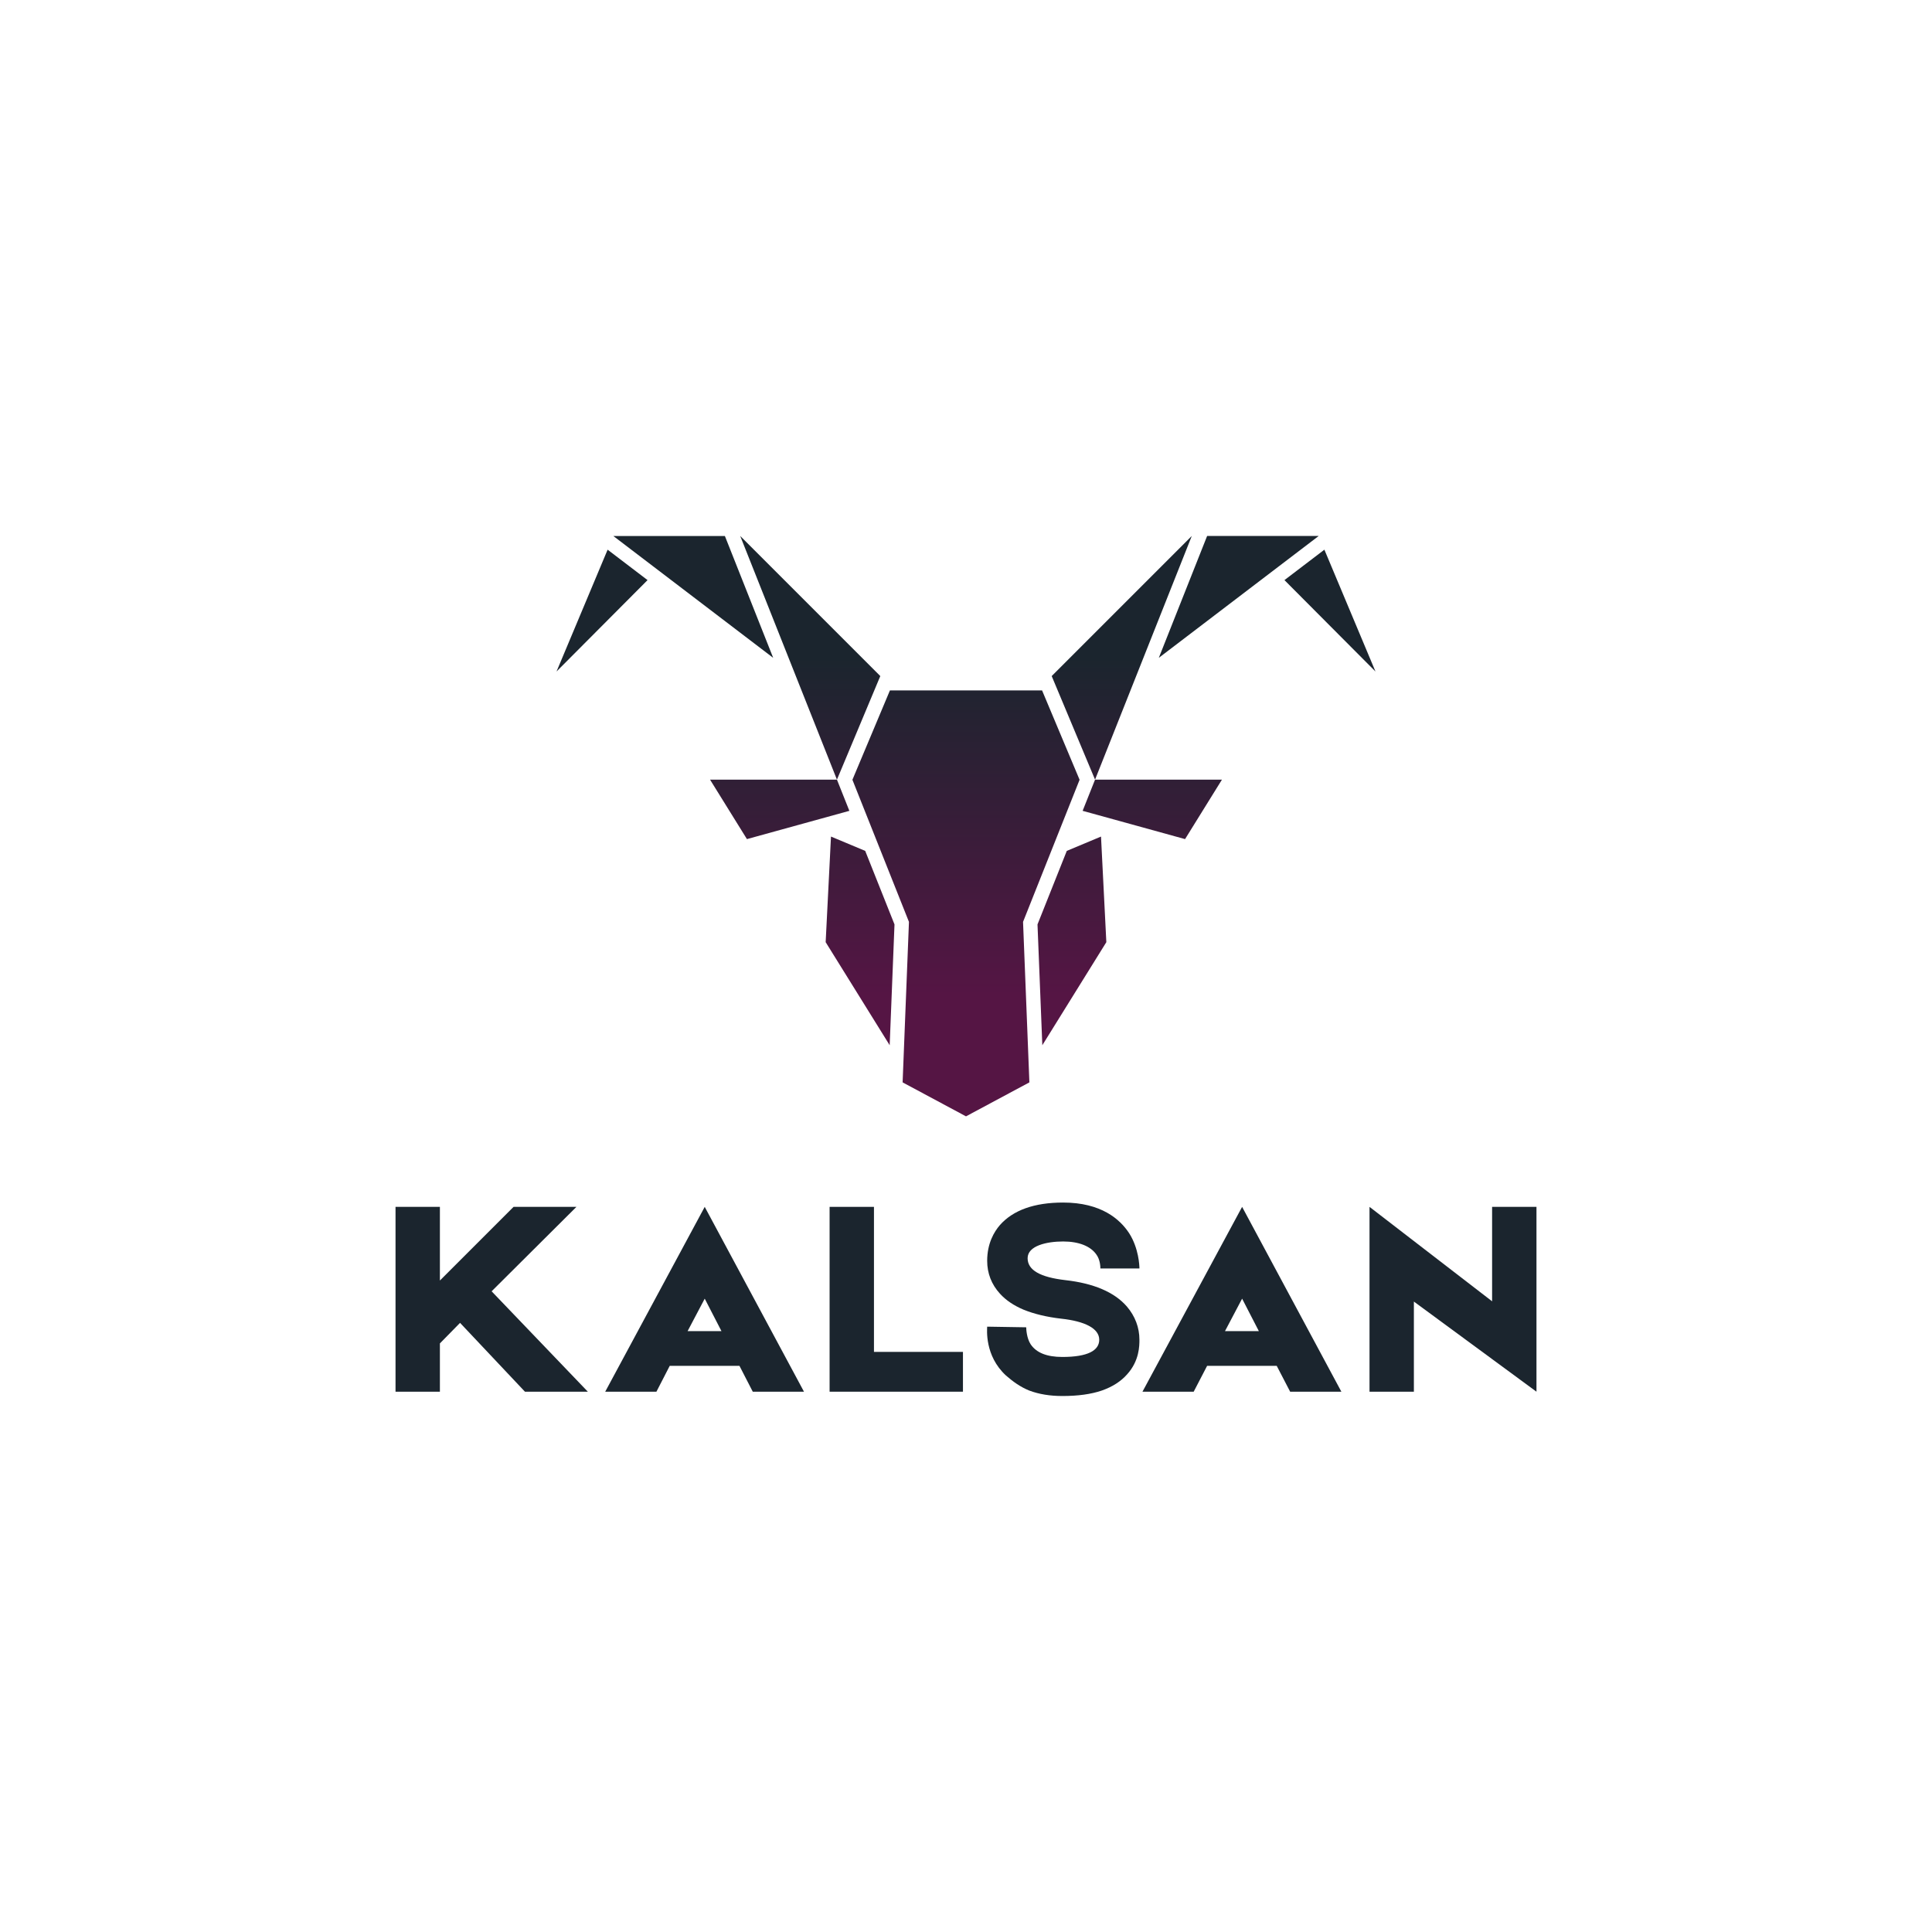 <?xml version="1.0" encoding="UTF-8"?>
<!DOCTYPE svg PUBLIC "-//W3C//DTD SVG 1.1//EN" "http://www.w3.org/Graphics/SVG/1.1/DTD/svg11.dtd">
<!-- Creator: CorelDRAW X7 -->
<svg xmlns="http://www.w3.org/2000/svg" xml:space="preserve" width="152.4mm" height="152.4mm" version="1.1" style="shape-rendering:geometricPrecision; text-rendering:geometricPrecision; image-rendering:optimizeQuality; fill-rule:evenodd; clip-rule:evenodd"
viewBox="0 0 15240 15240"
 xmlns:xlink="http://www.w3.org/1999/xlink">
 <defs>
  <style type="text/css">
   <![CDATA[
    .fil1 {fill:#1B252E}
    .fil0 {fill:url(#id0)}
   ]]>
  </style>
  <linearGradient id="id0" gradientUnits="userSpaceOnUse" x1="7619.99" y1="5189.41" x2="7619.99" y2="7844.33">
   <stop offset="0" style="stop-opacity:1; stop-color:#1B252E"/>
   <stop offset="1" style="stop-opacity:1; stop-color:#551544"/>
  </linearGradient>
 </defs>
 <g id="Слой_x0020_1">
  <g id="_1086373536">
   <path class="fil0" d="M6602 6150l342 -817 -1105 -1105 763 1922 -1001 0 291 469 808 -223 -98 -246zm-503 -961l-381 -961 -880 0 315 240 946 721zm-1709 108l718 -721 -315 -240 -403 961zm2630 149l-296 705 446 1121 -50 1266 500 268 500 -268 -50 -1266 446 -1121 -296 -705 -1200 0zm2121 -257l381 -961 880 0 -315 240 -946 721zm1709 108l-718 -721 315 -240 403 961zm-4025 1415l-270 -113 -42 833 505 813 38 -953 -231 -580zm1715 -316l98 -246 -342 -817 1105 -1105 -763 1922 1001 0 -291 469 -808 -223zm-125 316l270 -113 42 833 -505 813 -38 -953 231 -580z"/>
   <polygon class="fil1" points="4547,9520 4051,9520 3470,10101 3470,9520 3120,9520 3120,10978 3470,10978 3470,10597 3629,10435 4141,10978 4637,10978 3878,10186 "/>
   <path class="fil1" d="M5559 9520l-785 1458 404 0 105 -204 550 0 105 204 404 0 -783 -1458zm-135 980l135 -256 132 256 -267 0z"/>
   <polygon class="fil1" points="6544,9520 6544,10978 6892,10978 6894,10978 7596,10978 7596,10664 6894,10664 6894,9520 "/>
   <path class="fil1" d="M7787 10465c0,20 -22,228 148,385 54,47 112,90 184,119 77,29 164,43 261,43 123,0 226,-14 311,-43 83,-29 151,-72 200,-128 97,-107 97,-226 97,-273 0,-96 -34,-186 -99,-262 -99,-114 -263,-183 -485,-208 -199,-23 -298,-79 -298,-173 0,-98 150,-132 280,-132 126,0 216,38 261,101 32,42 33,100 33,112l308 0c0,-22 -5,-159 -81,-278 -72,-110 -220,-242 -521,-242 -229,0 -395,61 -498,177 -47,54 -101,146 -101,283 0,98 34,186 101,259 47,52 110,94 186,126 81,33 182,58 297,71 186,20 300,77 300,166 0,85 -90,136 -291,136 -122,0 -205,-33 -250,-100 -32,-49 -35,-121 -35,-134l-308 -5z"/>
   <path class="fil1" d="M9798 9520l-786 1458 404 0 106 -204 549 0 106 204 404 0 -783 -1458zm-135 980l135 -256 132 256 -267 0z"/>
   <polygon class="fil1" points="10803,9520 10803,10978 11153,10978 11153,10267 12120,10978 12120,9520 11770,9520 11770,10265 "/>
  </g>
 </g>
</svg>
